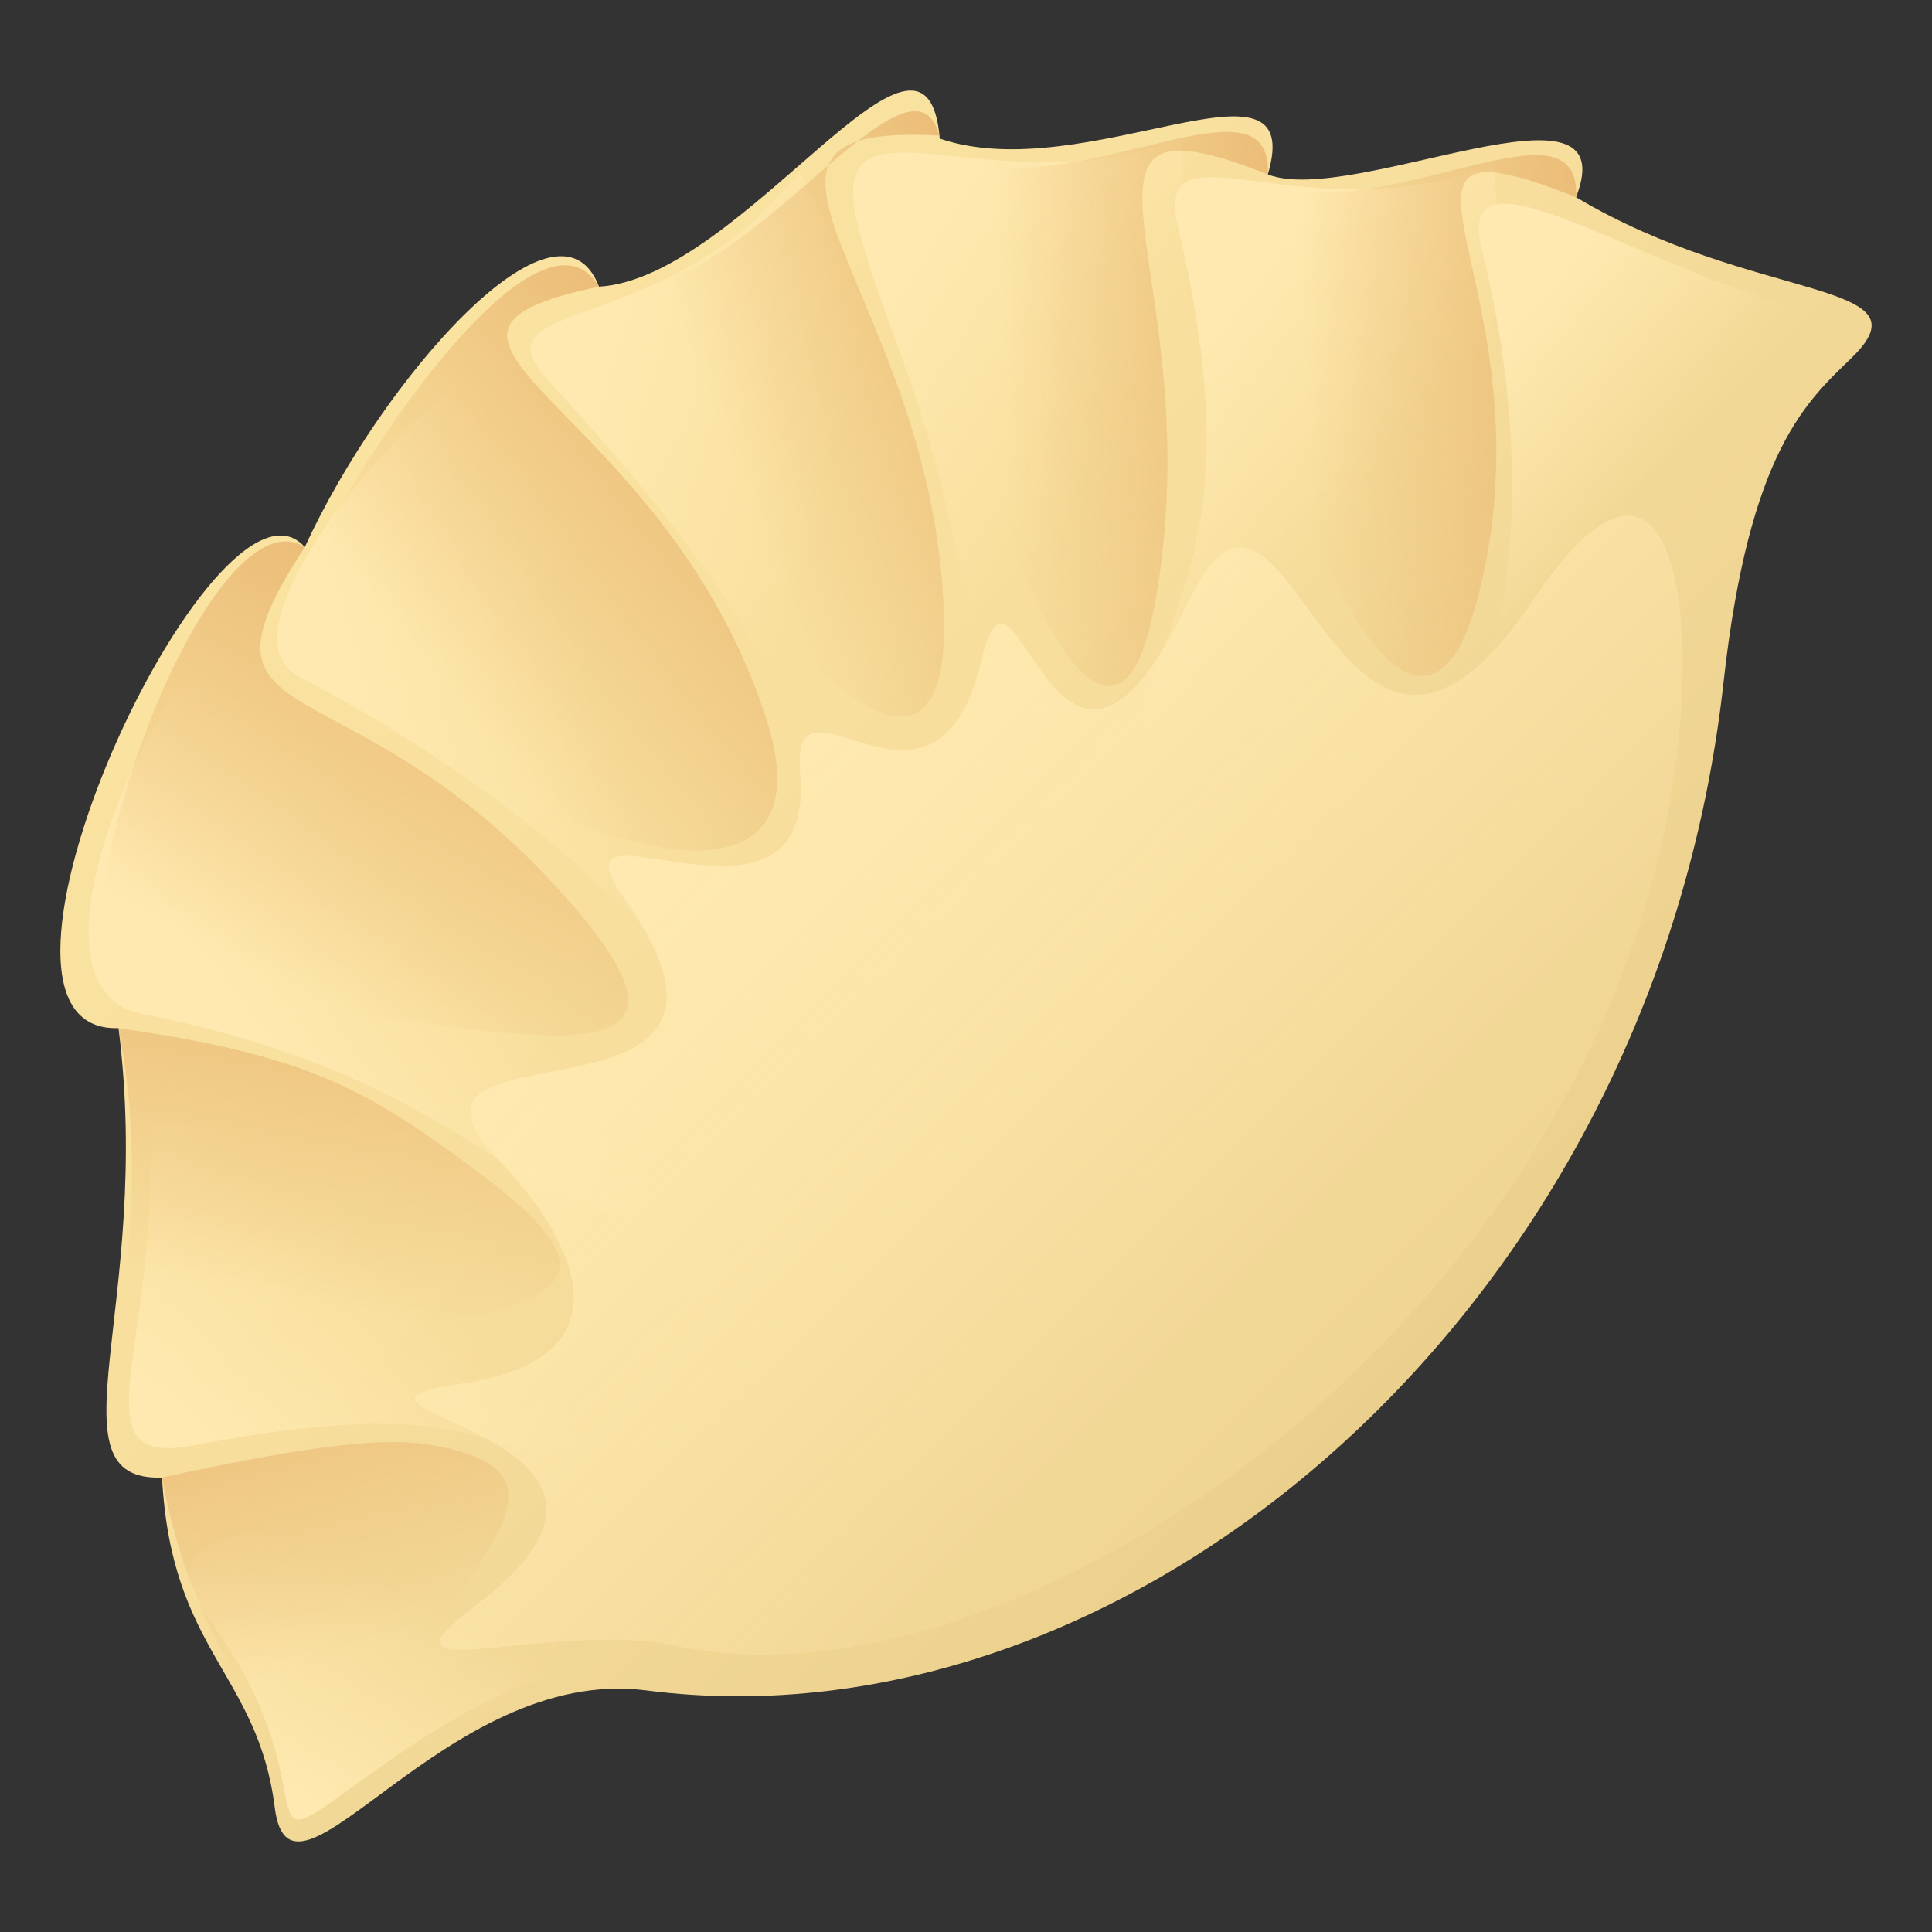 <svg xmlns="http://www.w3.org/2000/svg" xml:space="preserve" viewBox="0 0 64 64"><rect x="0" y="0" width="64" height="64" fill="#333333" stroke="none"/><linearGradient id="a" x1="405.848" x2="405.848" y1="215.391" y2="168.334" gradientTransform="rotate(-45.001 21.732 564.91)" gradientUnits="userSpaceOnUse"><stop offset="0" style="stop-color:#ebcf8d"/><stop offset=".086" style="stop-color:#edd290"/><stop offset=".541" style="stop-color:#f7de9c"/><stop offset="1" style="stop-color:#fae2a0"/></linearGradient><path fill="url(#a)" d="M52.208 6.533c1.702-4.348-7.397.333-10.21-.754 1.327-4.46-6.031.463-10.868-1.189-.441-5.388-6.492 4.623-11.288 4.906-1.343-3.563-7.174 3.031-9.745 8.626C7.14 14.794-1.924 34.265 3.926 34.058c1.159 9.159-2.408 15.021 1.442 14.889.303 5.782 3.172 6.463 3.735 10.938.524 4.168 5.636-4.748 12.303-3.888 16.006 2.066 33.379-12.533 35.689-33.396.85-7.679 2.768-9.313 4.247-10.751 2.664-2.592-3.237-1.8-9.134-5.317z"/><linearGradient id="b" x1="370.853" x2="380.509" y1="199.856" y2="196.588" gradientTransform="rotate(-45.001 21.732 564.91)" gradientUnits="userSpaceOnUse"><stop offset="0" style="stop-color:#ffe9b0"/><stop offset=".004" style="stop-color:#ffe9b0;stop-opacity:.994"/><stop offset=".764" style="stop-color:#ffe9b0;stop-opacity:0"/></linearGradient><path fill="url(#b)" d="M11.435 59.367c7.059-5.193 6.849-2.944 9.941-5.316 2.928-2.245-18.802-6.245-14.531-.521 4.148 5.558 1.259 8.287 4.59 5.837z"/><linearGradient id="c" x1="376.764" x2="388.041" y1="189.466" y2="188.725" gradientTransform="rotate(-45.001 21.732 564.91)" gradientUnits="userSpaceOnUse"><stop offset="0" style="stop-color:#ffe9b0"/><stop offset=".004" style="stop-color:#ffe9b0;stop-opacity:.994"/><stop offset=".764" style="stop-color:#ffe9b0;stop-opacity:0"/></linearGradient><path fill="url(#c)" d="M6.436 47.877c10.066-1.942 9.236.787 13.052.029 3.614-.722-1.485-9.734-14.542-10.74.393 7.465-2.561 11.492 1.49 10.711z"/><linearGradient id="d" x1="387.187" x2="397.464" y1="181.096" y2="182.422" gradientTransform="rotate(-45.001 21.732 564.91)" gradientUnits="userSpaceOnUse"><stop offset="0" style="stop-color:#ffe9b0"/><stop offset=".004" style="stop-color:#ffe9b0;stop-opacity:.994"/><stop offset=".764" style="stop-color:#ffe9b0;stop-opacity:0"/></linearGradient><path fill="url(#d)" d="M4.716 33.589c10.06 1.974 12.035 6.156 15.903 6.567 3.664.39 1.19-11.43-14.43-17.758-2.334 3.093-5.171 10.464-1.473 11.191z"/><linearGradient id="e" x1="395.938" x2="405.474" y1="177.475" y2="182.791" gradientTransform="rotate(-45.001 21.732 564.91)" gradientUnits="userSpaceOnUse"><stop offset="0" style="stop-color:#ffe9b0"/><stop offset=".004" style="stop-color:#ffe9b0;stop-opacity:.994"/><stop offset=".764" style="stop-color:#ffe9b0;stop-opacity:0"/></linearGradient><path fill="url(#e)" d="M9.884 22.398c9.055 4.771 12.333 9.448 15.071 12.195 2.605 2.613 6.372-4.709-10.139-21.596-2.975 2.474-7.349 8.128-4.932 9.401z"/><linearGradient id="f" x1="408.636" x2="414.199" y1="173.738" y2="184.103" gradientTransform="rotate(-45.001 21.732 564.91)" gradientUnits="userSpaceOnUse"><stop offset="0" style="stop-color:#ffe9b0"/><stop offset=".004" style="stop-color:#ffe9b0;stop-opacity:.994"/><stop offset=".764" style="stop-color:#ffe9b0;stop-opacity:0"/></linearGradient><path fill="url(#f)" d="M18.145 12.589c7.298 7.91 8.084 10.873 9.28 15.442.937 3.577 9.87-1.341-.934-22.375-4.221 5.571-10.906 4.158-8.346 6.933z"/><linearGradient id="g" x1="419.084" x2="421.501" y1="177.635" y2="188.705" gradientTransform="rotate(-45.001 21.732 564.91)" gradientUnits="userSpaceOnUse"><stop offset="0" style="stop-color:#ffe9b0"/><stop offset=".004" style="stop-color:#ffe9b0;stop-opacity:.994"/><stop offset=".764" style="stop-color:#ffe9b0;stop-opacity:0"/></linearGradient><path fill="url(#g)" d="M28.459 7.632c1.093 4.08 2.806 6.18 4.091 15.899.484 3.667 7.85 4.673 6.592-18.963-6.201 2.488-12.058-2.062-10.683 3.064z"/><linearGradient id="h" x1="425.345" x2="426.536" y1="186.134" y2="196.136" gradientTransform="rotate(-45.001 21.732 564.91)" gradientUnits="userSpaceOnUse"><stop offset="0" style="stop-color:#ffe9b0"/><stop offset=".004" style="stop-color:#ffe9b0;stop-opacity:.994"/><stop offset=".764" style="stop-color:#ffe9b0;stop-opacity:0"/></linearGradient><path fill="url(#h)" d="M39.021 7.496c2.357 10.063-.308 12.105-1.158 16.379-.721 3.628 12.898 5.176 11.641-18.459-6.2 2.486-11.346-1.603-10.483 2.08z"/><linearGradient id="i" x1="430.356" x2="431.092" y1="193.294" y2="202.096" gradientTransform="rotate(-45.001 21.732 564.91)" gradientUnits="userSpaceOnUse"><stop offset="0" style="stop-color:#ffe9b0"/><stop offset=".004" style="stop-color:#ffe9b0;stop-opacity:.994"/><stop offset=".764" style="stop-color:#ffe9b0;stop-opacity:0"/></linearGradient><path fill="url(#i)" d="M49.088 8.277c1.657 6.65 1.115 12.408-.636 16.604-1.425 3.41 4.681 2.223 10.679-14.811-5.478-1.564-10.957-5.465-10.043-1.793z"/><linearGradient id="j" x1="433.194" x2="426.592" y1="196.762" y2="190.605" gradientTransform="rotate(-45.001 21.732 564.91)" gradientUnits="userSpaceOnUse"><stop offset="0" style="stop-color:#ebbd78"/><stop offset=".006" style="stop-color:#ebbd78;stop-opacity:.994"/><stop offset="1" style="stop-color:#ebbd78;stop-opacity:0"/></linearGradient><path fill="url(#j)" d="M41.941 6.129c-1.875 5.534 4.727 23.111 7.086 13.385 2.449-10.099-4.663-16.108 3.181-12.98.175-3.534-6.171.927-10.267-.405z"/><linearGradient id="k" x1="426.246" x2="419.669" y1="189.494" y2="183.362" gradientTransform="rotate(-45.001 21.732 564.91)" gradientUnits="userSpaceOnUse"><stop offset="0" style="stop-color:#ebbd78"/><stop offset=".006" style="stop-color:#ebbd78;stop-opacity:.994"/><stop offset="1" style="stop-color:#ebbd78;stop-opacity:0"/></linearGradient><path fill="url(#k)" d="M31.774 5.303c-1.875 5.534 4.734 24.487 6.496 14.635C40.2 9.14 34.152 2.651 41.998 5.779c.174-3.534-6.128.856-10.224-.476z"/><linearGradient id="l" x1="517.889" x2="510.386" y1="328.502" y2="321.506" gradientTransform="rotate(-63.404 19.962 562.014)" gradientUnits="userSpaceOnUse"><stop offset="0" style="stop-color:#ebbd78"/><stop offset=".006" style="stop-color:#ebbd78;stop-opacity:.994"/><stop offset="1" style="stop-color:#ebbd78;stop-opacity:0"/></linearGradient><path fill="url(#l)" d="M20.593 9.604c-.041 5.844 10.975 20.781 10.676 10.771-.316-10.636-8.576-16.364-.148-15.884-.946-3.41-6.223 5.078-10.528 5.113z"/><linearGradient id="m" x1="559.282" x2="550.214" y1="498.881" y2="490.425" gradientTransform="rotate(-82.652 17.137 561.01)" gradientUnits="userSpaceOnUse"><stop offset="0" style="stop-color:#ebbd78"/><stop offset=".006" style="stop-color:#ebbd78;stop-opacity:.994"/><stop offset="1" style="stop-color:#ebbd78;stop-opacity:0"/></linearGradient><path fill="url(#m)" d="M9.781 19.773c1.88 5.532 18.699 13.482 15.582 3.969-3.429-10.462-13.591-12.573-5.52-14.246-2.13-3.542-9.005 7.201-10.062 10.277z"/><linearGradient id="n" x1="528.166" x2="518.352" y1="714.525" y2="705.375" gradientTransform="rotate(-105.903 10.703 560.95)" gradientUnits="userSpaceOnUse"><stop offset="0" style="stop-color:#ebbd78"/><stop offset=".006" style="stop-color:#ebbd78;stop-opacity:.994"/><stop offset="1" style="stop-color:#ebbd78;stop-opacity:0"/></linearGradient><path fill="url(#n)" d="M3.538 32.596c10.685.679 21.895 4.732 15.292-2.771-7.263-8.252-13.029-5.125-8.732-11.702-2.99-1.872-7.872 10.837-6.56 14.473z"/><linearGradient id="o" x1="441.908" x2="433.618" y1="863.509" y2="855.778" gradientTransform="rotate(-123.89 5.474 562.242)" gradientUnits="userSpaceOnUse"><stop offset="0" style="stop-color:#ebbd78"/><stop offset=".006" style="stop-color:#ebbd78;stop-opacity:.994"/><stop offset="1" style="stop-color:#ebbd78;stop-opacity:0"/></linearGradient><path fill="url(#o)" d="M4.358 47.702c8.163-5.244 19.449-2.941 11.438-8.907-3.576-2.664-5.553-3.84-11.871-4.737 1.298 6.632-.79 10.63.433 13.644z"/><linearGradient id="p" x1="254.563" x2="247.164" y1="1019.231" y2="1012.332" gradientTransform="rotate(-149.275 -1.723 565.594)" gradientUnits="userSpaceOnUse"><stop offset="0" style="stop-color:#ebbd78"/><stop offset=".006" style="stop-color:#ebbd78;stop-opacity:.994"/><stop offset="1" style="stop-color:#ebbd78;stop-opacity:0"/></linearGradient><path fill="url(#p)" d="M10.07 60.044c5.076-8.054 9.98-11.263 4.066-12.197-1.631-.258-4.415.144-8.768 1.1.913 4.915 2.681 6.535 4.702 11.097z"/><linearGradient id="q" x1="404.976" x2="404.79" y1="204.019" y2="233.152" gradientTransform="matrix(.707 -.707 .744 .744 -413.6 160.31)" gradientUnits="userSpaceOnUse"><stop offset="0" style="stop-color:#ffe9b0"/><stop offset=".004" style="stop-color:#ffe9b0;stop-opacity:.996"/><stop offset=".764" style="stop-color:#ffe9b0;stop-opacity:.2"/></linearGradient><path fill="url(#q)" d="M50.775 19.889c-6.535 9.744-8.041-7.063-11.418.058-4.354 9.174-5.72-2.913-6.837 1.889-1.517 6.505-6.359-.18-6.015 3.772.55 6.319-8.553.303-5.835 4.136 5.929 8.366-8.991 3.675-4.088 8.757 2.084 2.162 4.773 6.441-1.344 7.344-5.917.874 8.181 1.57.51 7.343-3.843 2.893 2.547.444 6.677 1.337 11.428 2.473 31.231-11.186 33.188-30.037.567-5.472-.642-10.849-4.838-4.599z"/></svg>